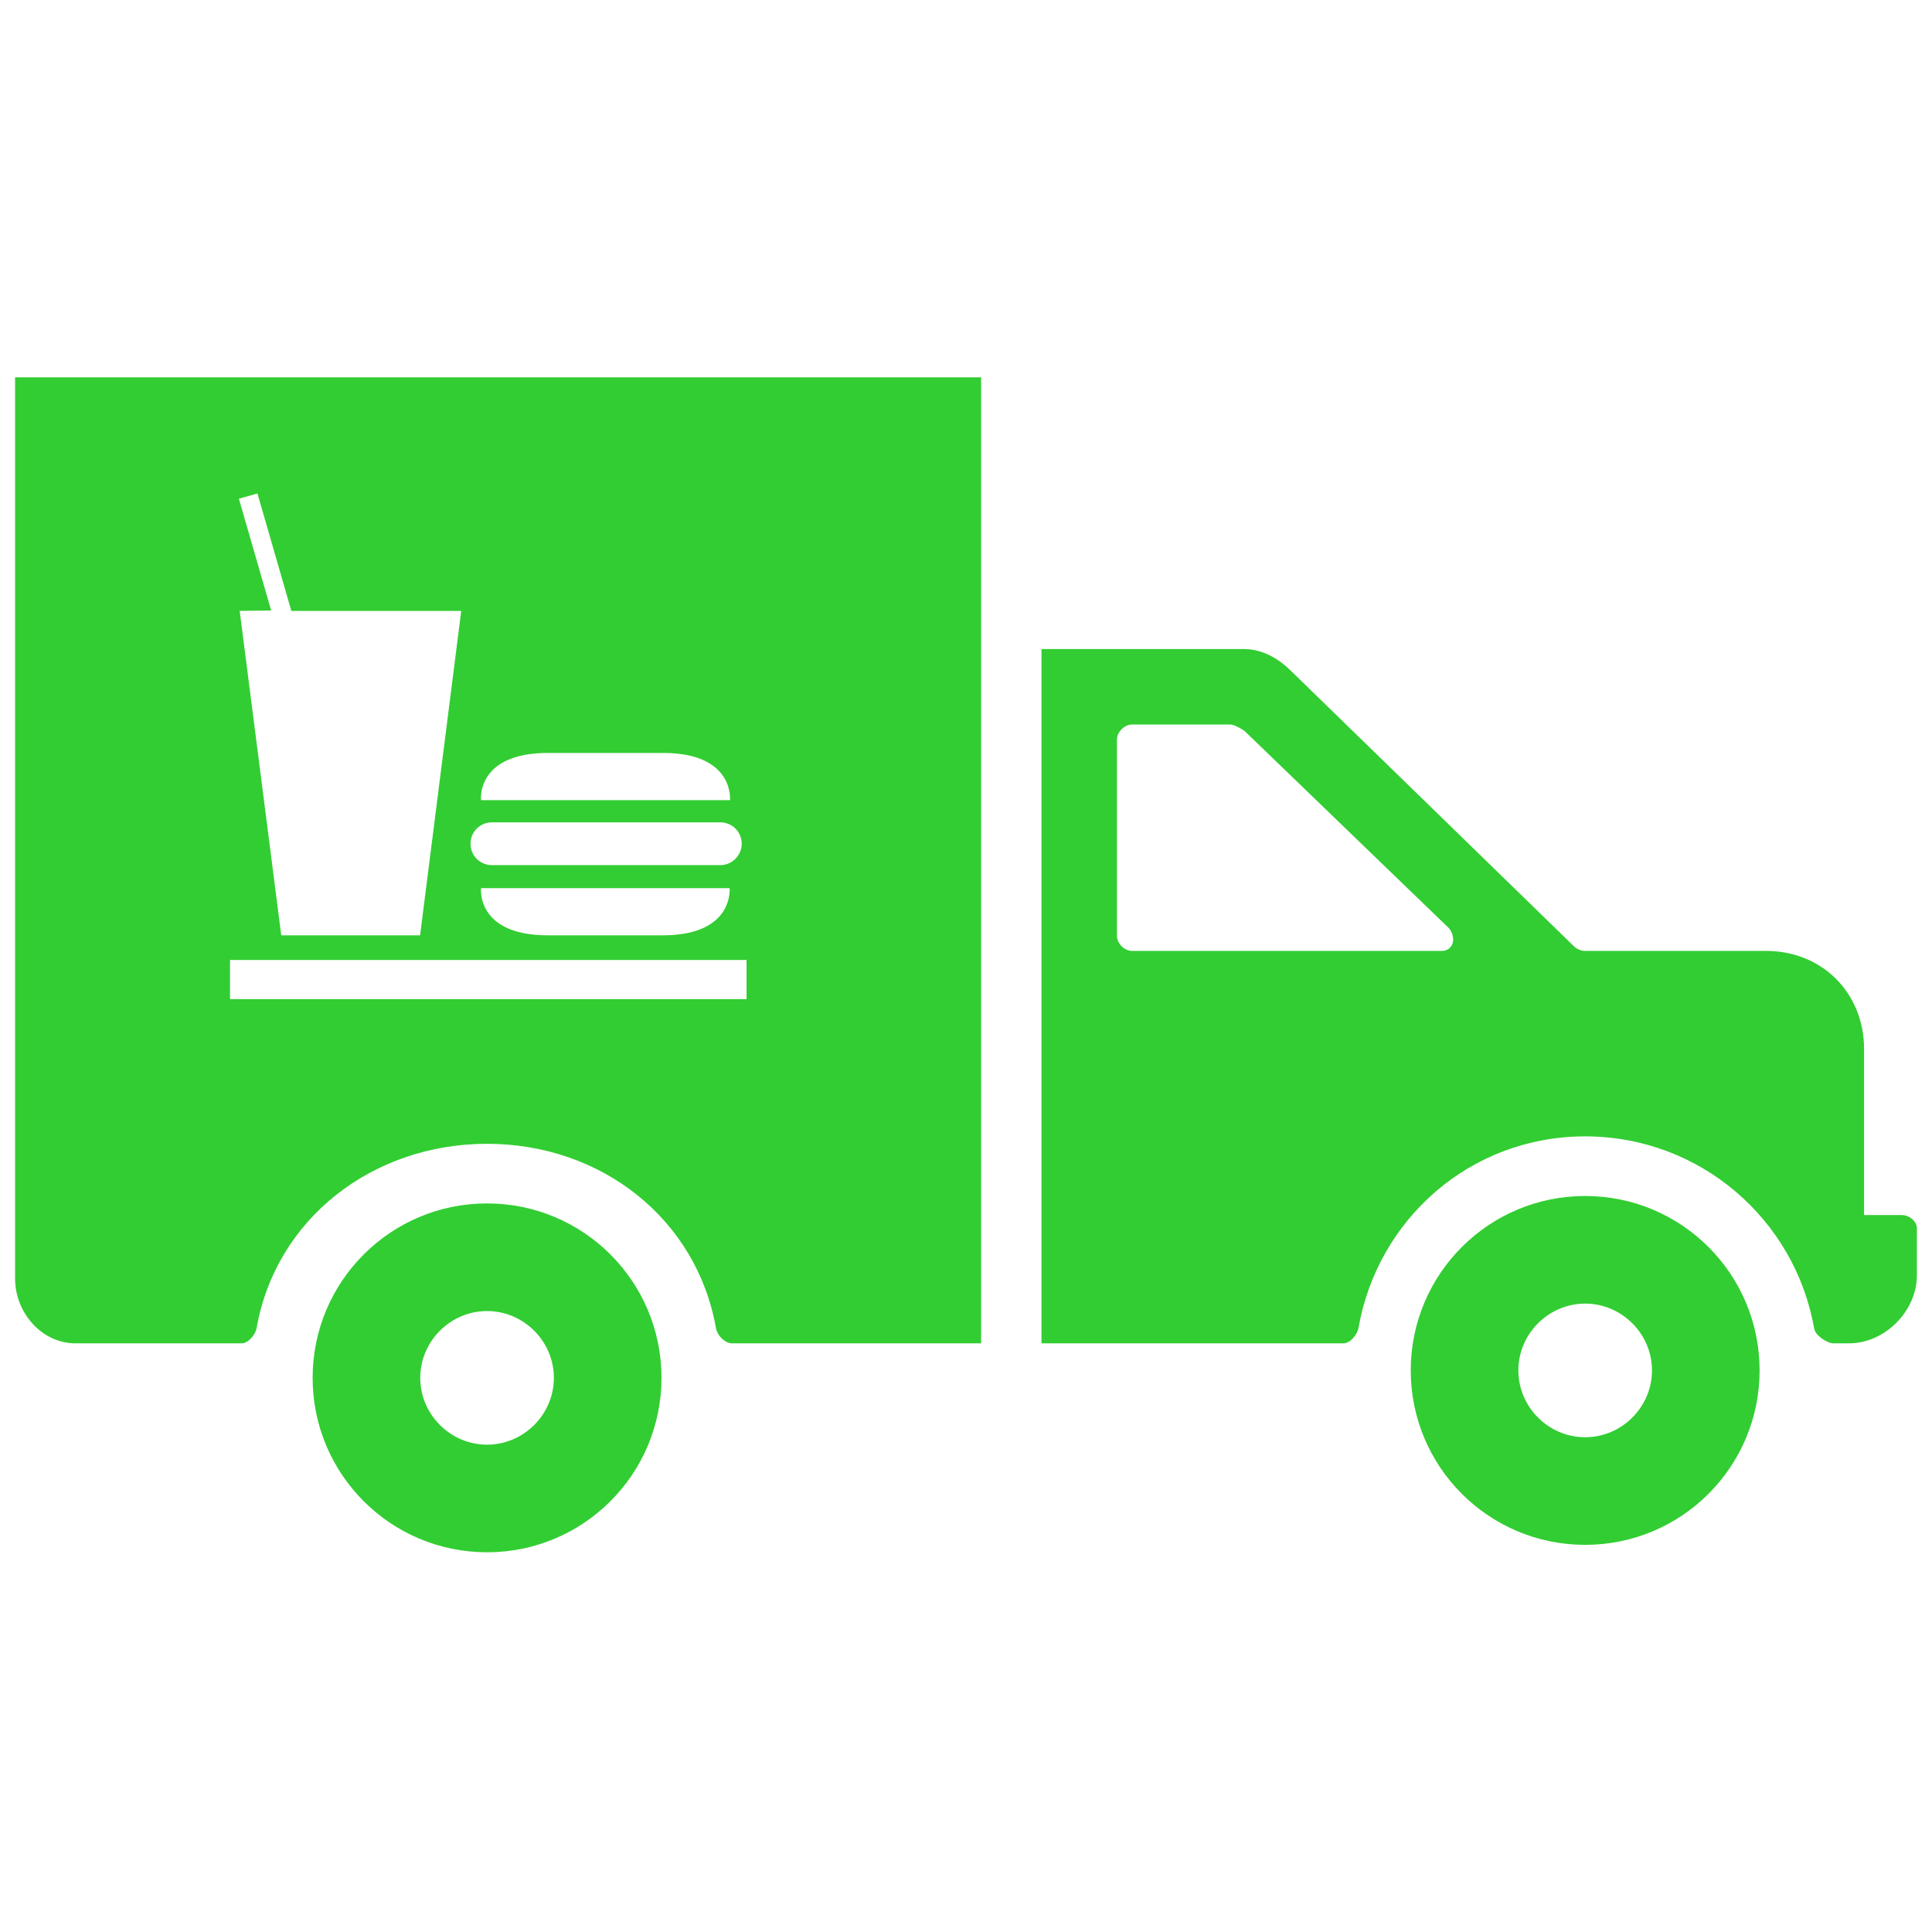 <svg xmlns="http://www.w3.org/2000/svg" xmlns:xlink="http://www.w3.org/1999/xlink" fill="#32cd32" id="Layer_1" width="60px" height="60px" viewBox="0 0 256 160" xml:space="preserve" data-originalfillcolor="#000000" transform="rotate(0) scale(1, 1)"><path d="M64.538,111.459c-12.775,0-23.113,10.338-23.113,23.113c0,12.775,10.338,23.113,23.113,23.113&#10;&#9;c12.775,0,23.113-10.338,23.113-23.113C87.651,121.797,77.314,111.459,64.538,111.459z M64.538,143.426&#10;&#9;c-4.853,0-8.853-4-8.853-8.853c0-4.853,4-8.853,8.853-8.853s8.853,4,8.853,8.853C73.391,139.425,69.391,143.426,64.538,143.426z&#10;&#9; M2,121.44c0,4.481,3.519,8.56,8,8.56h22c0.924,0,1.832-1.16,2-2c2.521-14.456,15.326-24.441,30.538-24.441&#10;&#9;s27.82,10.026,30.341,24.482C95.048,128.966,96.075,130,97,130h33V2H2V121.44z M72.613,51.769h15.239&#10;&#9;c9.518,0,8.876,6.256,8.876,6.256H63.737C63.737,58.025,63.042,51.769,72.613,51.769z M65.18,60.966h30.265&#10;&#9;c1.551,0,2.834,1.23,2.834,2.834c0,1.551-1.283,2.834-2.834,2.834H65.18c-1.551,0-2.834-1.23-2.834-2.834&#10;&#9;C62.346,62.25,63.576,60.966,65.18,60.966z M87.799,75.938H72.613c-9.571,0-8.876-6.256-8.876-6.256h32.939&#10;&#9;C96.675,69.682,97.317,75.938,87.799,75.938z M34.113,17.387l4.492,15.56h22.511l-5.454,42.991H37.268L31.76,32.947l4.171-0.053&#10;&#9;l-4.278-14.812L34.113,17.387z M30.477,79.2h68.444v5.187H30.477V79.2z M252,113h-5V91c0-7.396-5.52-13-13-13h-24&#10;&#9;c-0.504,0-1.099-0.268-1.436-0.604l-37.401-36.405C169.482,39.31,167.437,38.084,165,38h-27v92h40c0.925,0,1.832-1.16,2-2&#10;&#9;c2.521-14.456,14.83-25.425,30.043-25.425s27.82,11.01,30.341,25.466c0.168,0.925,1.691,1.959,2.616,1.959h2&#10;&#9;c4.791,0,9-4.312,9-9.019v-6.219C254,113.837,253.009,113,252,113z M191,78h-41c-1.009,0-2-0.992-2-2V50c0-1.009,0.991-2,2-2h13&#10;&#9;c0.504,0,1.523,0.555,1.944,0.891L192,75C193.009,76.261,192.597,78,191,78z M210.043,110.475&#10;&#9;c-12.775,0-23.113,10.338-23.113,23.113c0,12.775,10.338,23.113,23.113,23.113s23.113-10.338,23.113-23.113&#10;&#9;C233.156,120.813,222.818,110.475,210.043,110.475z M210.043,142.441c-4.853,0-8.853-4-8.853-8.853c0-4.853,4-8.853,8.853-8.853&#10;&#9;s8.853,4,8.853,8.853C218.896,138.441,214.896,142.441,210.043,142.441z"></path></svg>